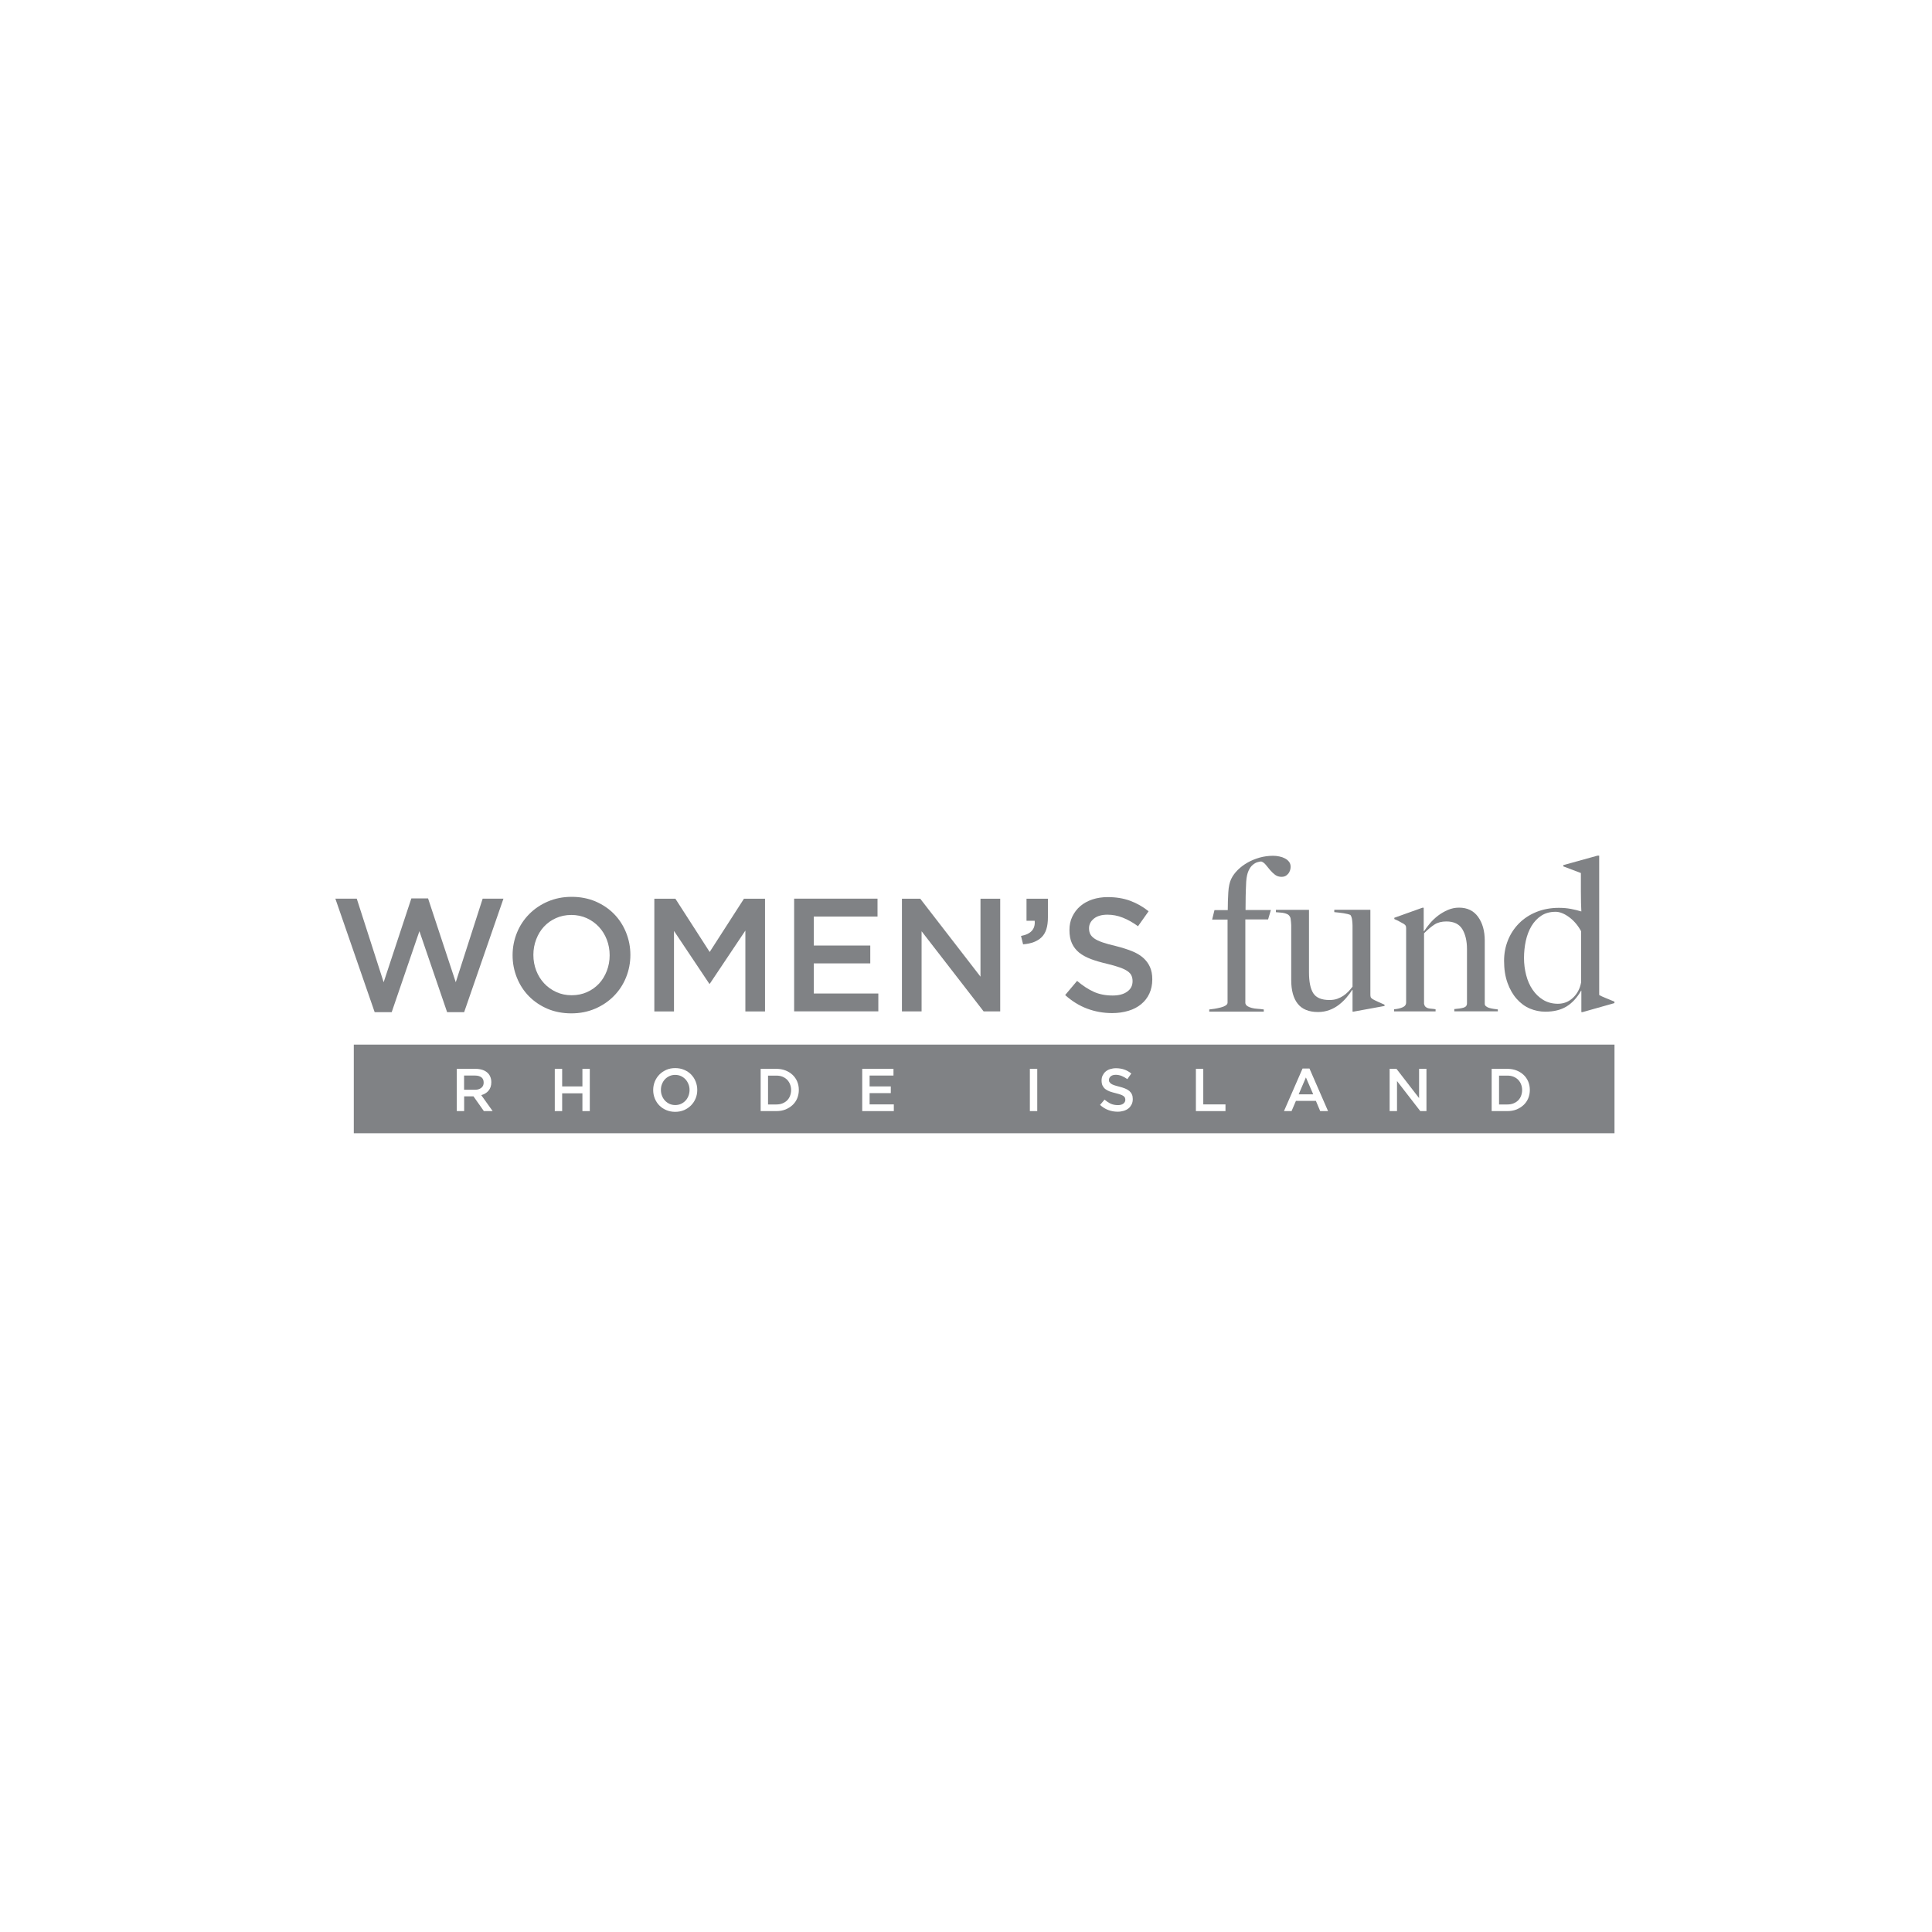 <?xml version="1.0" encoding="UTF-8"?>
<svg id="Layer_1" data-name="Layer 1" xmlns="http://www.w3.org/2000/svg" viewBox="0 0 288 288">
  <defs>
    <style>
      .cls-1 {
        fill: #808285;
      }

      .cls-1, .cls-2 {
        stroke-width: 0px;
      }

      .cls-2 {
        fill: #fff;
      }
    </style>
  </defs>
  <rect class="cls-2" x="-2.55" y="-3.63" width="294.27" height="294.27"/>
  <g>
    <rect class="cls-1" x="52.74" y="155.72" width="187.93" height="13.21"/>
    <g>
      <path class="cls-1" d="M61.31,133.92h2.5l4.13,12.5,4.01-12.46h3.1l-5.86,16.92h-2.54l-4.13-12.07-4.13,12.07h-2.54l-5.86-16.92h3.19l4.01,12.46,4.13-12.5Z"/>
      <path class="cls-1" d="M93.32,145.71c-.43,1.06-1.04,1.98-1.82,2.77s-1.71,1.42-2.78,1.88c-1.07.46-2.26.7-3.55.7s-2.48-.23-3.55-.68c-1.07-.46-1.99-1.08-2.76-1.86-.77-.78-1.37-1.7-1.8-2.76-.43-1.06-.65-2.18-.65-3.36s.22-2.3.65-3.36c.43-1.06,1.04-1.98,1.82-2.77s1.71-1.42,2.78-1.88c1.07-.46,2.26-.7,3.55-.7s2.48.23,3.55.68c1.07.46,1.99,1.08,2.76,1.86.77.78,1.37,1.7,1.8,2.76.43,1.06.65,2.18.65,3.36s-.22,2.3-.65,3.36ZM90.46,140.08c-.28-.73-.67-1.36-1.18-1.91-.5-.54-1.11-.98-1.81-1.3-.71-.32-1.47-.48-2.3-.48s-1.6.16-2.29.47c-.7.31-1.29.74-1.79,1.27-.5.54-.88,1.17-1.16,1.9-.28.73-.42,1.5-.42,2.32s.14,1.59.42,2.32c.28.73.67,1.36,1.18,1.91.5.54,1.11.98,1.81,1.3s1.47.48,2.3.48,1.6-.16,2.29-.47c.7-.31,1.29-.74,1.79-1.27.5-.54.88-1.17,1.16-1.9.28-.73.42-1.5.42-2.32s-.14-1.59-.42-2.32Z"/>
      <path class="cls-1" d="M105.83,146.64h-.1l-5.26-7.87v12h-2.93v-16.8h3.14l5.11,7.94,5.11-7.94h3.14v16.8h-2.93v-12.05l-5.3,7.92Z"/>
      <path class="cls-1" d="M130.81,136.63h-9.5v4.32h8.42v2.66h-8.42v4.49h9.62v2.66h-12.55v-16.8h12.43v2.66Z"/>
      <path class="cls-1" d="M146.17,133.97h2.93v16.8h-2.47l-9.25-11.95v11.95h-2.93v-16.8h2.73l8.98,11.62v-11.62Z"/>
      <path class="cls-1" d="M154.24,137.26h-1.22v-3.29h3.19v2.81c0,1.34-.31,2.32-.94,2.93-.62.61-1.54.96-2.76,1.06l-.31-1.25c1.47-.27,2.15-1.02,2.04-2.26Z"/>
      <path class="cls-1" d="M162.52,139.23c.11.24.32.46.61.67.3.21.71.4,1.23.58.52.18,1.18.36,1.99.55.88.22,1.66.47,2.35.74.68.27,1.25.6,1.7,1s.79.85,1.02,1.37c.23.52.35,1.13.35,1.84,0,.8-.15,1.51-.44,2.14-.29.62-.7,1.15-1.23,1.58-.52.43-1.15.76-1.89.98-.74.22-1.54.34-2.42.34-1.3,0-2.54-.22-3.72-.66-1.18-.44-2.28-1.12-3.29-2.03l1.78-2.11c.82.7,1.64,1.24,2.47,1.62s1.78.56,2.83.56c.91,0,1.64-.19,2.17-.58.54-.38.8-.9.8-1.56,0-.3-.05-.58-.16-.82-.1-.24-.3-.46-.58-.66s-.67-.39-1.16-.56c-.49-.18-1.13-.36-1.91-.55-.9-.21-1.7-.44-2.39-.7s-1.28-.58-1.76-.96c-.47-.38-.83-.85-1.08-1.39-.25-.54-.37-1.21-.37-1.99,0-.74.14-1.4.43-2,.29-.6.68-1.12,1.18-1.55.5-.43,1.1-.76,1.8-1,.7-.23,1.47-.35,2.3-.35,1.23,0,2.34.18,3.32.54.98.36,1.91.88,2.77,1.57l-1.58,2.23c-.77-.56-1.53-.99-2.28-1.28-.75-.3-1.51-.44-2.28-.44-.86,0-1.54.2-2.02.59-.48.39-.72.87-.72,1.43,0,.34.06.62.17.86Z"/>
      <path class="cls-1" d="M192.04,130.23c-.25.32-.57.48-.98.48-.38,0-.71-.1-.98-.3-.27-.2-.51-.44-.74-.7-.22-.27-.44-.53-.64-.78s-.43-.43-.69-.51c-.13,0-.31.03-.54.1-.24.06-.48.2-.72.4-.25.2-.46.5-.64.9-.18.4-.29.92-.34,1.58-.04.85-.07,1.58-.08,2.19-.01.61-.02,1.3-.02,2.06h3.78l-.42,1.41h-3.39v12.48c.04.19.15.34.32.45.17.11.38.19.64.26s.54.11.85.13c.31.02.62.05.94.1v.32h-8.13v-.32c.23-.02.51-.06.82-.11.31-.05.61-.12.9-.19.29-.07.53-.17.72-.29.19-.12.29-.26.29-.43v-12.38h-2.3l.35-1.41h1.98c0-.9.03-1.78.08-2.64.05-.86.2-1.53.43-2,.23-.49.57-.94.99-1.36.43-.42.91-.78,1.46-1.09.54-.31,1.14-.55,1.79-.74.65-.18,1.32-.27,2-.27.32,0,.63.03.94.1.31.06.59.16.83.29.25.13.45.29.61.5.16.2.24.45.24.75,0,.38-.12.74-.37,1.06Z"/>
      <path class="cls-1" d="M201.84,150.8h-.22v-3.23l-.03-.03c-.23.36-.52.75-.86,1.15-.34.41-.73.77-1.15,1.1-.43.33-.9.59-1.42.78-.52.19-1.08.29-1.68.29-1.37,0-2.37-.41-3.02-1.22-.65-.81-.98-1.99-.98-3.55v-8.16c0-.15-.01-.3-.03-.46-.02-.16-.04-.31-.05-.45-.01-.14-.04-.24-.08-.3-.09-.19-.21-.33-.37-.42-.16-.08-.34-.15-.53-.19-.19-.04-.39-.07-.61-.08-.21-.01-.42-.03-.61-.05v-.35h4.93v9.31c0,1.41.21,2.45.64,3.12.43.67,1.23,1.01,2.41,1.01.45,0,.84-.06,1.17-.18.33-.12.63-.27.9-.45.27-.18.51-.39.74-.62.22-.23.43-.48.63-.74v-9.12c0-.21-.02-.49-.06-.82-.04-.33-.13-.58-.26-.75-.26-.11-.6-.19-1.04-.26-.44-.06-.89-.12-1.36-.16v-.35h5.38v12.64c0,.17.02.3.05.38.03.09.12.18.27.29.19.11.47.25.85.42.37.17.69.31.94.42v.19l-4.54.83Z"/>
      <path class="cls-1" d="M216.79,150.77v-.35c.58-.04,1.03-.11,1.38-.21.34-.1.51-.31.51-.66v-8.06c0-1.24-.24-2.23-.7-2.99-.47-.76-1.26-1.14-2.37-1.14-.7,0-1.29.15-1.76.45-.47.3-.99.74-1.57,1.31v10.5c.04.21.12.37.22.46.11.1.23.17.38.21.15.04.32.07.51.08.19.01.39.04.61.08v.32h-6.18v-.32c.49-.04.91-.14,1.26-.29.35-.15.53-.39.53-.74v-11.01c0-.17-.02-.3-.05-.38-.03-.08-.12-.18-.27-.29-.19-.11-.42-.23-.67-.37-.26-.14-.51-.26-.77-.37v-.19l4.19-1.5h.19v3.46l.06.03c.23-.36.53-.75.88-1.17.35-.42.75-.79,1.2-1.14.45-.34.94-.62,1.47-.85s1.08-.34,1.66-.34c1.23,0,2.18.46,2.84,1.38.66.92.99,2.1.99,3.55v9.41c0,.15.07.28.21.38.14.11.3.19.5.24.19.05.4.1.62.13.22.03.43.06.62.08v.29h-6.5Z"/>
      <path class="cls-1" d="M235.92,150.87h-.19v-3.2h-.03c-.62,1.07-1.35,1.86-2.19,2.37-.84.51-1.89.77-3.15.77-.79,0-1.55-.15-2.29-.46-.74-.31-1.39-.79-1.97-1.44-.58-.65-1.04-1.45-1.38-2.4-.34-.95-.51-2.04-.51-3.28,0-1.11.2-2.14.59-3.1.39-.96.95-1.8,1.66-2.51.71-.71,1.57-1.27,2.58-1.68,1-.4,2.11-.61,3.33-.61.64,0,1.24.05,1.81.16.56.11,1.08.23,1.55.38-.02-.32-.04-.76-.05-1.31-.01-.55-.02-1.12-.02-1.7v-2.72l-2.62-.99v-.19l5.09-1.41h.26v20.77c.17.11.49.26.96.45.47.19.91.37,1.31.54v.22l-4.74,1.34ZM235.7,138.83c-.47-.87-1.07-1.58-1.79-2.11s-1.4-.8-2.02-.8c-.83,0-1.54.19-2.13.58-.59.38-1.07.9-1.46,1.54-.38.64-.67,1.38-.85,2.21-.18.83-.27,1.69-.27,2.56s.11,1.72.32,2.54c.21.82.53,1.55.96,2.18.43.63.95,1.14,1.58,1.52.63.38,1.36.58,2.19.58.88,0,1.63-.3,2.26-.9.63-.6,1.03-1.35,1.2-2.27v-7.62Z"/>
    </g>
    <g>
      <path class="cls-2" d="M72.13,165.63l-1.55-2.2h-1.39v2.2h-1.1v-6.3h2.81c.36,0,.69.05.98.14.29.09.54.23.74.4.2.17.36.38.46.63.11.25.16.53.16.83,0,.26-.04.5-.11.71s-.18.39-.31.55c-.13.16-.29.29-.47.4-.18.11-.39.2-.61.26l1.7,2.38h-1.31ZM71.77,160.6c-.23-.18-.55-.27-.97-.27h-1.62v2.12h1.62c.4,0,.71-.1.95-.29.24-.19.35-.45.35-.78,0-.35-.11-.61-.34-.79Z"/>
      <path class="cls-2" d="M83.8,162.98v2.65h-1.1v-6.3h1.1v2.62h3.02v-2.62h1.1v6.3h-1.1v-2.65h-3.02Z"/>
      <path class="cls-2" d="M103.7,163.73c-.16.4-.39.74-.68,1.04-.29.3-.64.53-1.04.71-.4.17-.85.26-1.33.26s-.93-.09-1.33-.26c-.4-.17-.75-.4-1.04-.7-.29-.29-.51-.64-.67-1.03-.16-.4-.24-.82-.24-1.26s.08-.86.24-1.26c.16-.4.39-.74.68-1.04s.64-.53,1.04-.71.85-.26,1.33-.26.93.09,1.33.26.75.4,1.04.7.51.64.67,1.04.24.82.24,1.26-.08.86-.24,1.26ZM102.63,161.62c-.11-.27-.25-.51-.44-.72-.19-.2-.42-.37-.68-.49-.26-.12-.55-.18-.86-.18s-.6.06-.86.18c-.26.12-.48.28-.67.48-.19.2-.33.44-.44.71-.11.27-.16.56-.16.87s.05.6.16.87c.1.27.25.51.44.72.19.2.42.37.68.49.26.12.55.18.86.18s.6-.06.86-.18.48-.28.67-.48c.19-.2.33-.44.44-.71.1-.27.16-.56.16-.87s-.05-.6-.16-.87Z"/>
      <path class="cls-2" d="M118.84,163.72c-.16.39-.39.72-.69,1-.3.28-.65.5-1.06.67-.41.16-.86.24-1.35.24h-2.35v-6.3h2.35c.49,0,.94.08,1.35.24.41.16.76.38,1.06.66s.53.62.69,1,.24.8.24,1.24-.08.86-.24,1.25ZM117.77,161.63c-.11-.26-.25-.49-.44-.68-.19-.19-.42-.34-.69-.45s-.57-.16-.9-.16h-1.25v4.3h1.25c.33,0,.63-.05.9-.16s.5-.25.69-.44c.19-.19.34-.42.44-.68.1-.26.16-.55.16-.86s-.05-.6-.16-.86Z"/>
      <path class="cls-2" d="M133.19,160.33h-3.56v1.62h3.16v1h-3.16v1.68h3.61v1h-4.71v-6.3h4.66v1Z"/>
      <path class="cls-2" d="M154.62,159.33v6.3h-1.1v-6.3h1.1Z"/>
      <path class="cls-2" d="M165.4,161.3c.04.09.12.17.23.25.11.08.26.15.46.22s.44.13.74.21c.33.08.62.18.88.28.26.1.47.23.64.37.17.15.3.32.38.51.09.19.13.42.13.69,0,.3-.05.57-.17.8s-.26.43-.46.59c-.2.16-.43.28-.71.37-.28.08-.58.13-.91.13-.49,0-.95-.08-1.4-.25-.44-.16-.85-.42-1.23-.76l.67-.79c.31.26.62.47.93.61.31.14.67.21,1.06.21.34,0,.61-.07.81-.22s.3-.34.3-.58c0-.11-.02-.22-.06-.31s-.11-.17-.22-.25c-.11-.07-.25-.15-.43-.21-.18-.07-.42-.13-.72-.21-.34-.08-.64-.17-.9-.26-.26-.1-.48-.22-.66-.36-.18-.14-.31-.32-.41-.52-.09-.2-.14-.45-.14-.75,0-.28.05-.53.16-.75.11-.22.25-.42.44-.58.19-.16.41-.29.68-.37s.55-.13.86-.13c.46,0,.88.07,1.25.2s.72.33,1.04.59l-.59.84c-.29-.21-.57-.37-.85-.48-.28-.11-.57-.17-.86-.17-.32,0-.58.07-.76.22s-.27.33-.27.54c0,.13.02.23.06.32Z"/>
      <path class="cls-2" d="M178.27,159.33h1.1v5.3h3.31v1h-4.41v-6.3Z"/>
      <path class="cls-2" d="M197.97,165.63h-1.17l-.64-1.52h-2.98l-.65,1.52h-1.13l2.77-6.35h1.03l2.77,6.35ZM194.67,160.61l-1.08,2.52h2.17l-1.09-2.52Z"/>
      <path class="cls-2" d="M211.54,159.33h1.1v6.3h-.92l-3.47-4.48v4.48h-1.1v-6.3h1.02l3.37,4.36v-4.36Z"/>
      <path class="cls-2" d="M227.81,163.72c-.16.39-.39.72-.69,1-.3.28-.65.5-1.06.67-.41.16-.86.24-1.35.24h-2.35v-6.3h2.35c.49,0,.94.08,1.35.24.41.16.76.38,1.06.66s.53.62.69,1,.24.8.24,1.24-.08.86-.24,1.25ZM226.74,161.63c-.11-.26-.25-.49-.44-.68-.19-.19-.42-.34-.69-.45s-.57-.16-.9-.16h-1.25v4.3h1.25c.33,0,.63-.05.9-.16s.5-.25.69-.44c.19-.19.34-.42.44-.68.1-.26.16-.55.16-.86s-.05-.6-.16-.86Z"/>
    </g>
  </g>
</svg>